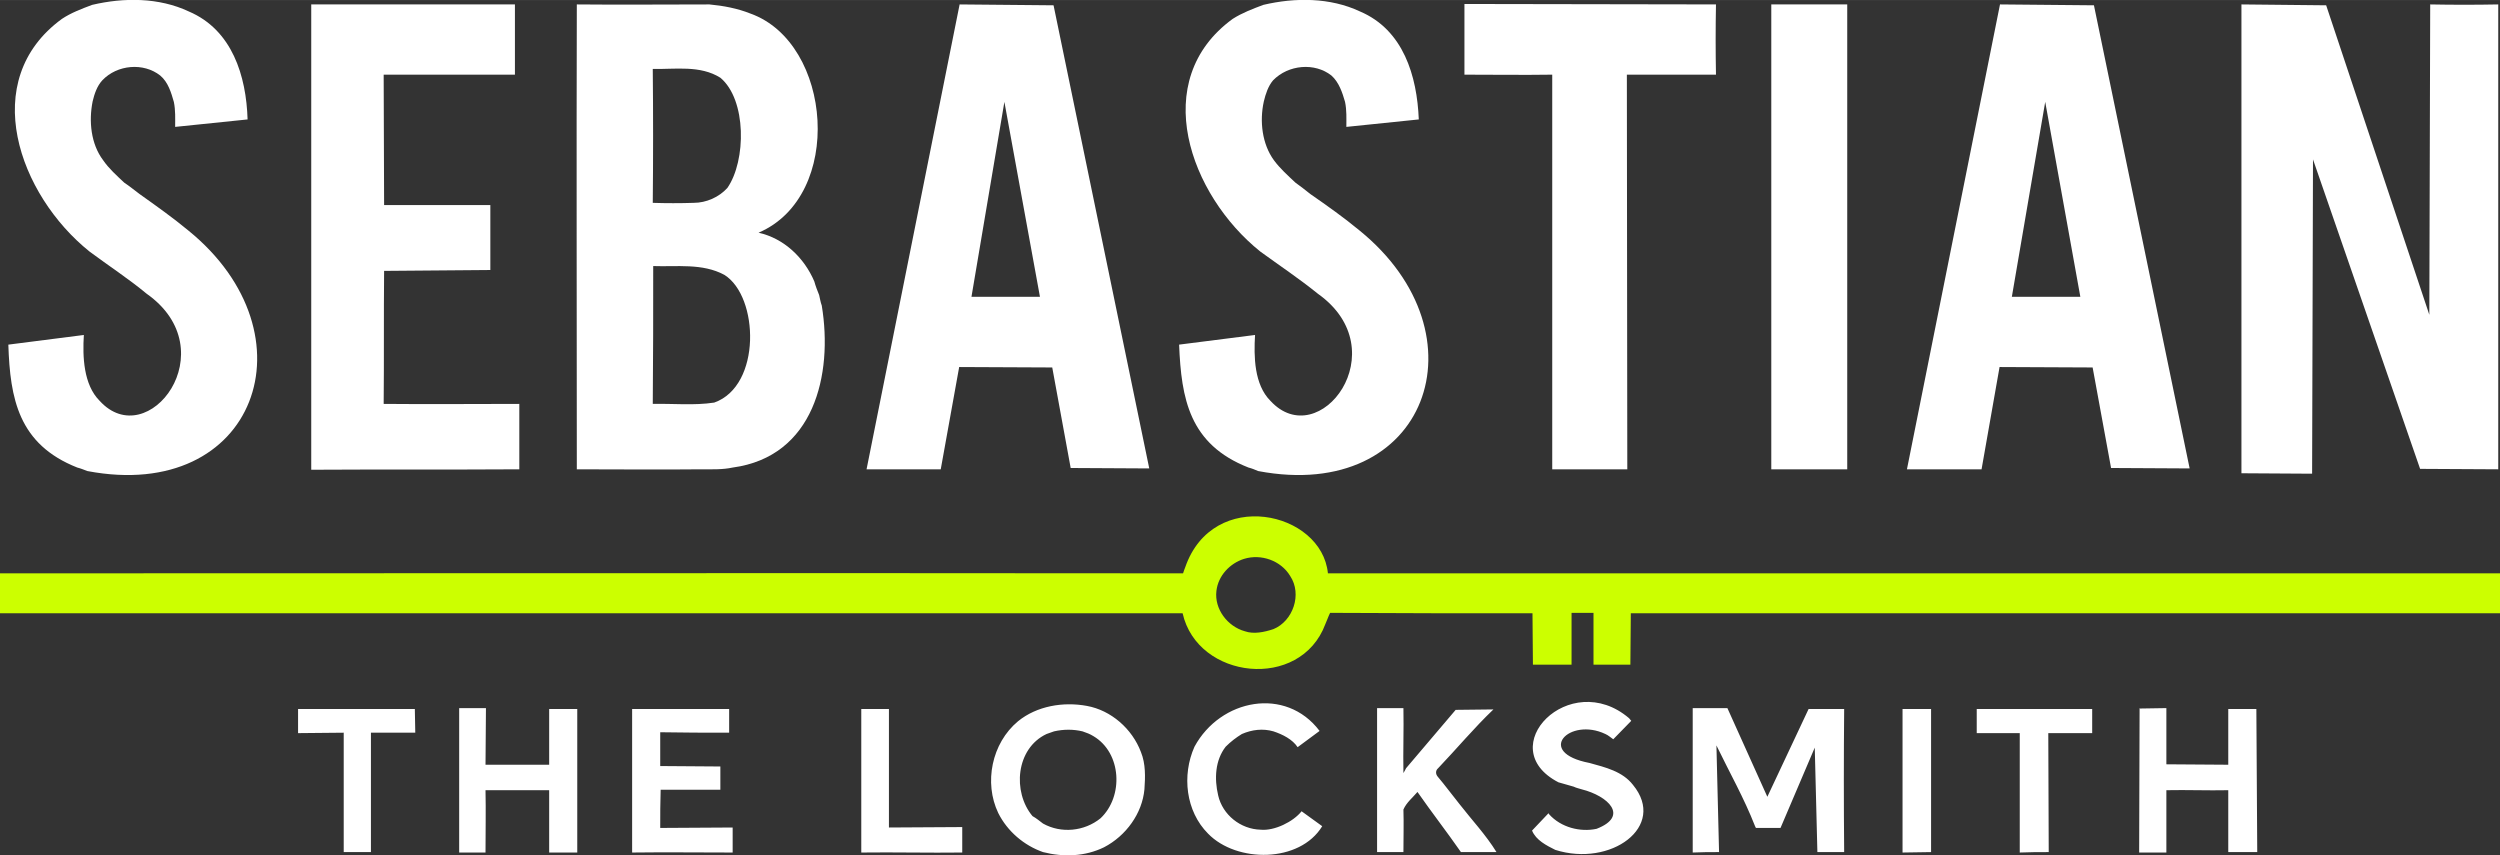 <svg xmlns="http://www.w3.org/2000/svg" xml:space="preserve" width="528.485" height="180.784" style="shape-rendering:geometricPrecision;text-rendering:geometricPrecision;image-rendering:optimizeQuality;fill-rule:evenodd;clip-rule:evenodd" viewBox="0 0 5695 1948"><rect x="0" y="0" width="5695" height="1948" fill="#333333" stroke="none"/><defs><style>.fil0,.fil1{fill-rule:nonzero}.fil0,.fil1{fill:#fff}</style></defs><g id="Layer_x0020_1"><path d="M210 11C282-6 362-6 430 26c99 42 131 147 134 246l-165 17c0-19 1-38-3-57-6-21-13-45-31-60-38-30-98-25-132 11-12 13-18 31-22 48-9 45-4 97 24 134 13 19 31 35 48 51 12 8 23 17 35 26 38 27 76 54 111 83 292 237 154 621-230 548-8-3-15-6-23-8C42 1012 23 908 19 785l172-22c-3 49-1 113 36 150 110 121 290-115 107-244-41-34-87-64-130-96C43 444-51 183 141 43c21-14 45-23 69-32" class="fil0"></path><path d="M2878 11c72-17 152-17 220 15 99 42 130 147 134 246l-165 17c0-19 1-38-3-57-6-21-14-45-31-60-38-30-98-25-133 11-11 13-17 31-21 48-10 45-4 97 23 134 14 19 32 35 49 51 11 8 23 17 34 26 39 27 77 54 112 83 292 237 154 621-231 548-7-3-14-6-22-8-135-53-153-157-158-280l173-22c-3 49-2 113 35 150 111 121 290-115 108-244-42-34-87-64-131-96-161-129-255-390-63-530 22-14 46-23 70-32" class="fil1"></path><path d="M709 1070V10h464v160H874l1 297h242v148l-242 2c-1 102 0 202-1 303 104 1 207 0 309 0v149c-158 1-316 0-474 1m605-1c0-352-1-706 0-1059 100 1 201 0 302 0 32 3 64 9 94 21 186 67 214 415 18 499 58 13 104 57 127 111 3 11 7 21 11 31 2 8 3 16 6 24 26 158-18 344-203 369-23 5-48 4-72 4-94 1-189 0-283 0m173-912c1 101 1 204 0 305q46.5 1.5 93 0c29 0 58-13 77-34 43-62 44-201-16-251-46-29-103-19-154-20m0 763c47-1 94 4 140-3 108-38 102-242 23-291-50-27-109-18-162-20 0 104 0 210-1 314m699-910 214 2 218 1055-179-1-42-229-212-1-42 233h-169zm27 666h156l-81-444z" class="fil0"></path><path d="m4556 10 214 2 218 1055-179-1-42-229-212-1-41 233h-170zm27 666h156l-80-444z" class="fil1"></path><path d="m3336 9 573 1c-1 54-1 107 0 160h-203l1 899h-171V170c-66 1-134 0-200 0zm699 1060V10h173v1059zM5106 10l193 2 235 705 2-707c51 1 103 1 155 0v1059l-178-1-244-705-2 716-161-1zM2319 1643c43-35 103-45 157-35 55 10 103 52 123 105 11 27 10 57 8 85-5 55-42 106-92 132-43 21-92 23-139 11-43-15-81-47-102-89-33-69-15-159 45-209m82 23c-5 2-11 4-17 6-70 33-78 132-32 187 9 5 16 11 24 17 41 23 94 18 131-12 53-50 48-149-16-187-8-5-16-8-25-11-21-5-43-5-65 0m605-1-50 37c-12-18-34-29-55-36-24-7-49-4-72 6-13 8-25 17-37 29-24 31-26 73-17 111 10 44 51 77 97 78 31 3 74-18 93-42l47 34c-51 84-195 84-260 17-51-51-60-133-31-198 59-109 208-138 285-36m705-29c2 2 3 4 5 6l-41 42c-6-4-11-9-18-12-82-39-161 42-36 66 36 10 75 19 99 50 78 95-51 188-177 148-20-10-44-22-53-44l37-39h1l1 2c27 30 71 41 108 33 75-29 26-75-34-90-6-2-12-3-18-6-12-3-23-7-35-10-152-79 26-261 161-146m-3032-21h266l1 54H845v272h-62v-272l-104 1zm367-2h61l-1 129h145v-127h64v327h-64v-142h-145c1 47 0 95 0 142h-60zm394 2h221v54c-52 0-104 0-157-1v77l137 1v53h-136c-1 29-1 58-1 87l165-1v57c-76 0-153-1-229 0zm522 0h63v270l167-1v58c-75 1-155-1-230 0zm1175-2h60c1 49-1 99 0 148 2-3 5-9 6-11l113-133 86-1c-44 42-84 90-126 134-6 5-6 13-1 19 17 20 33 42 50 63 28 36 60 70 84 109h-81c-32-46-67-91-99-137-11 13-25 24-32 40 1 32 0 65 0 97h-60zm719 0h79l91 202 94-200h81c-1 108-1 218 0 326h-61l-6-238-78 183h-56l-2-4c-25-64-58-122-88-184l6 243c-20 0-40 0-60 1zm478 2h65v326l-65 1zm169 0h263v55h-100c0 91 1 181 1 271-22 0-44 0-66 1v-272h-98zm370-1 62-1v128l141 1v-127h64l2 326h-66v-141c-47 1-94-1-141 0v142h-62l1-327z" class="fil0"></path><path d="M2700 1292c63-182 311-128 325 14h2670c0 30 1 60 0 91H3715l-1 117h-84v-118h-50v118h-88l-1-117c-153 0-307 0-461-1-4 8-7 17-11 26-57 152-291 126-325-25H0v-91c898 0 1796-1 2695 0 1-4 4-11 5-14m134-19c-32 10-59 38-63 73-5 41 25 81 65 92 20 7 44 2 65-5 44-18 66-79 38-121-21-35-66-51-105-39" style="fill:#cf0;fill-rule:nonzero"></path></g></svg>